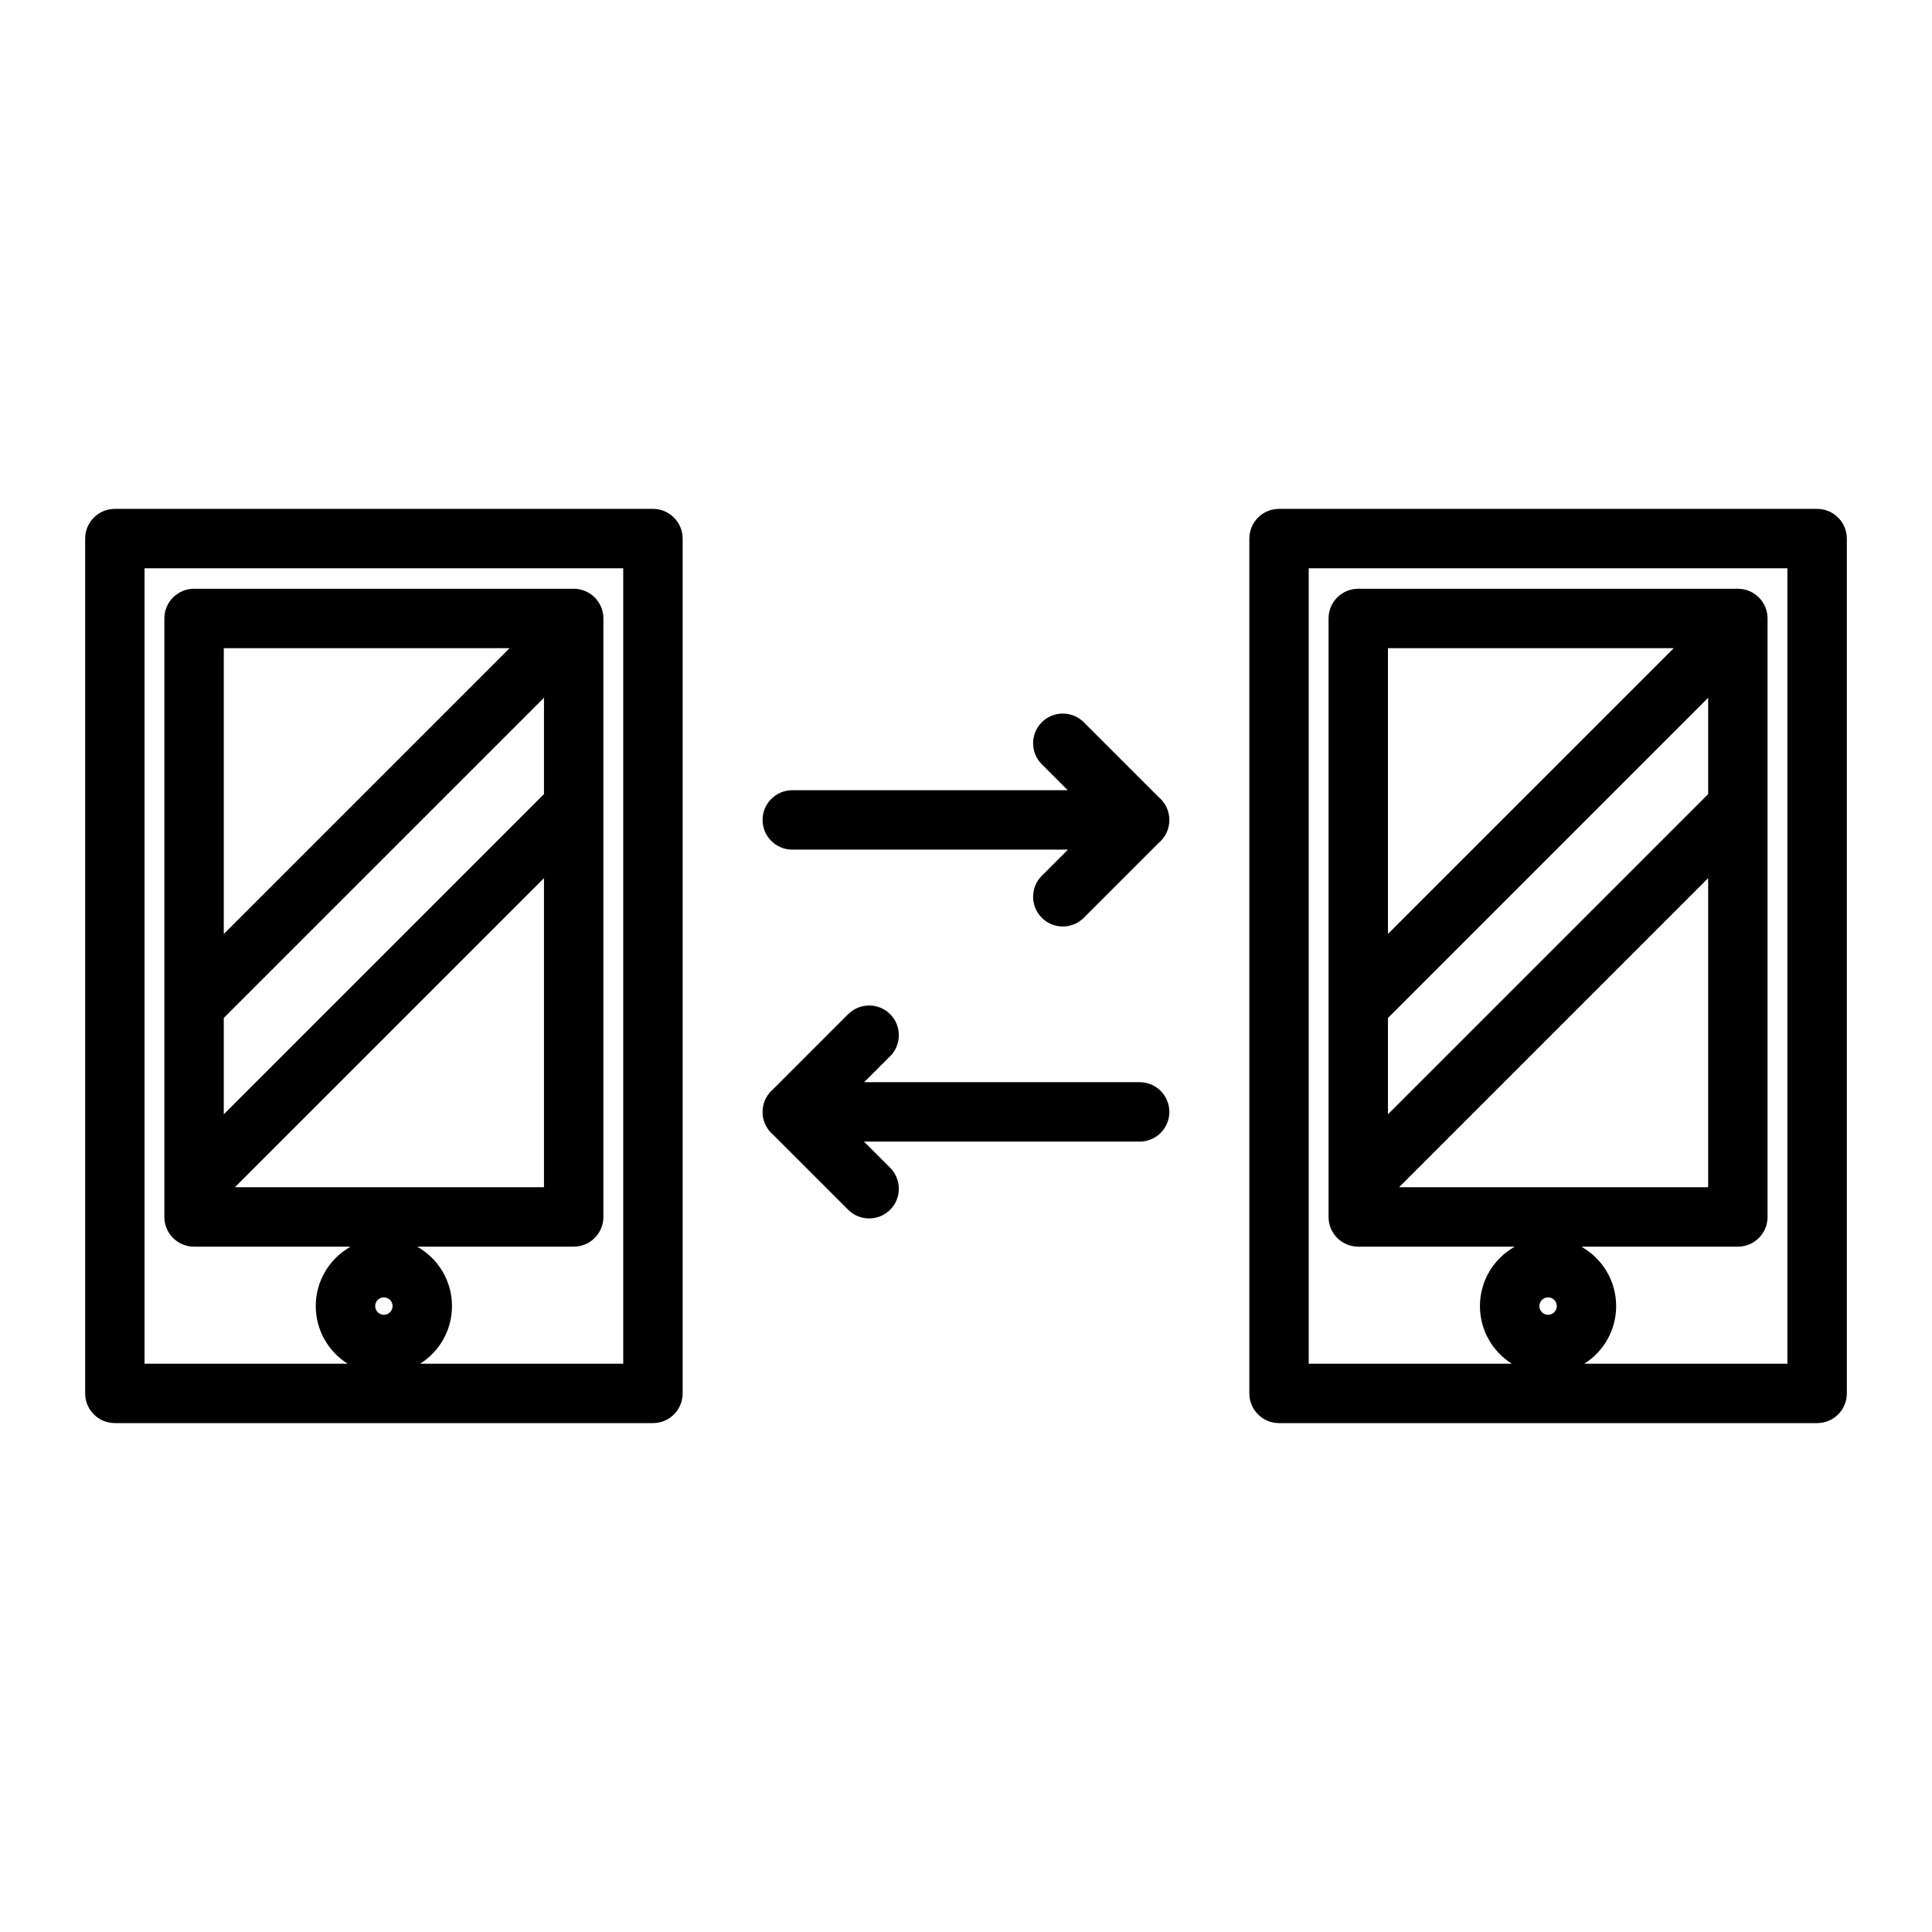 <?xml version="1.0" encoding="UTF-8"?>
<!-- Uploaded to: SVG Repo, www.svgrepo.com, Generator: SVG Repo Mixer Tools -->
<svg fill="#000000" width="800px" height="800px" version="1.1" viewBox="144 144 512 512" xmlns="http://www.w3.org/2000/svg">
 <path d="m324.91 286.73c0-4.348-3.527-7.871-7.871-7.871h-142.6c-4.344 0-7.871 3.523-7.871 7.871v226.54c0 4.348 3.527 7.871 7.871 7.871h142.6c4.344 0 7.871-3.523 7.871-7.871zm308.52 0c0-4.348-3.523-7.871-7.871-7.871h-142.6c-4.344 0-7.871 3.523-7.871 7.871v226.54c0 4.348 3.527 7.871 7.871 7.871h142.6c4.348 0 7.871-3.523 7.871-7.871zm-378.08 218.67h53.812v-210.8h-126.86v210.8h53.812c-5.066-3.199-8.434-8.844-8.434-15.277 0-6.758 3.719-12.648 9.223-15.742h-41.473c-4.348 0-7.875-3.527-7.875-7.875v-158.61c0-4.348 3.527-7.871 7.875-7.871h100.6c4.348 0 7.875 3.523 7.875 7.871v158.61c0 4.348-3.527 7.875-7.875 7.875h-41.473c5.504 3.094 9.223 8.984 9.223 15.742 0 6.434-3.367 12.078-8.434 15.277zm308.52 0h53.812v-210.8h-126.86v210.8h53.816c-5.07-3.199-8.438-8.844-8.438-15.277 0-6.758 3.719-12.648 9.223-15.742h-41.473c-4.348 0-7.871-3.527-7.871-7.875v-158.61c0-4.348 3.523-7.871 7.871-7.871h100.6c4.344 0 7.871 3.523 7.871 7.871v158.61c0 4.348-3.527 7.875-7.871 7.875h-41.477c5.504 3.094 9.223 8.984 9.223 15.742 0 6.434-3.363 12.078-8.434 15.277zm-318.14-17.582c1.273 0 2.305 1.035 2.305 2.305 0 1.277-1.031 2.309-2.305 2.309-1.27 0-2.301-1.031-2.301-2.309 0-1.27 1.031-2.305 2.301-2.305zm308.53 0c1.273 0 2.305 1.035 2.305 2.305 0 1.277-1.031 2.309-2.305 2.309-1.273 0-2.305-1.031-2.305-2.309 0-1.27 1.031-2.305 2.305-2.305zm-205.35-55.188 19.855-19.859c3.07-3.07 8.062-3.07 11.133 0 3.074 3.074 3.074 8.062 0 11.137l-6.887 6.883h73.012c4.344 0 7.871 3.527 7.871 7.871 0 4.348-3.527 7.875-7.871 7.875h-73.055l6.93 6.926c3.074 3.074 3.074 8.062 0 11.133-3.07 3.074-8.062 3.074-11.133 0l-19.855-19.855c-0.176-0.145-0.344-0.301-0.508-0.469-1.469-1.469-2.238-3.367-2.305-5.289-0.004-0.105-0.004-0.211-0.004-0.32 0-1.062 0.211-2.078 0.594-3l0.008-0.02c0.387-0.926 0.953-1.793 1.707-2.543 0.164-0.168 0.332-0.324 0.508-0.469zm247.77-55.91-81.914 81.914h81.914zm-308.52 0-81.914 81.914h81.914zm-84.855 37.047v25.539l84.855-84.855v-25.535zm308.52 0v25.539l84.855-84.855v-25.535zm-308.52-98v75.734l75.738-75.734zm308.52 0v75.734l75.742-75.734zm-84.852 37.652-6.883-6.883c-3.074-3.074-3.074-8.059 0-11.129 3.066-3.074 8.059-3.074 11.129 0l19.859 19.852c0.172 0.145 0.34 0.305 0.504 0.469 0.754 0.75 1.32 1.617 1.707 2.543l0.008 0.023c0.387 0.926 0.594 1.938 0.594 3 0 0.105 0 0.211-0.004 0.316-0.066 1.922-0.836 3.828-2.305 5.293-0.164 0.164-0.332 0.32-0.504 0.465l-19.859 19.859c-3.07 3.07-8.062 3.07-11.129 0-3.074-3.074-3.074-8.062 0-11.137l6.926-6.926h-73.051c-4.348 0-7.875-3.527-7.875-7.871 0-4.348 3.527-7.875 7.875-7.875z" fill-rule="evenodd"/>
</svg>